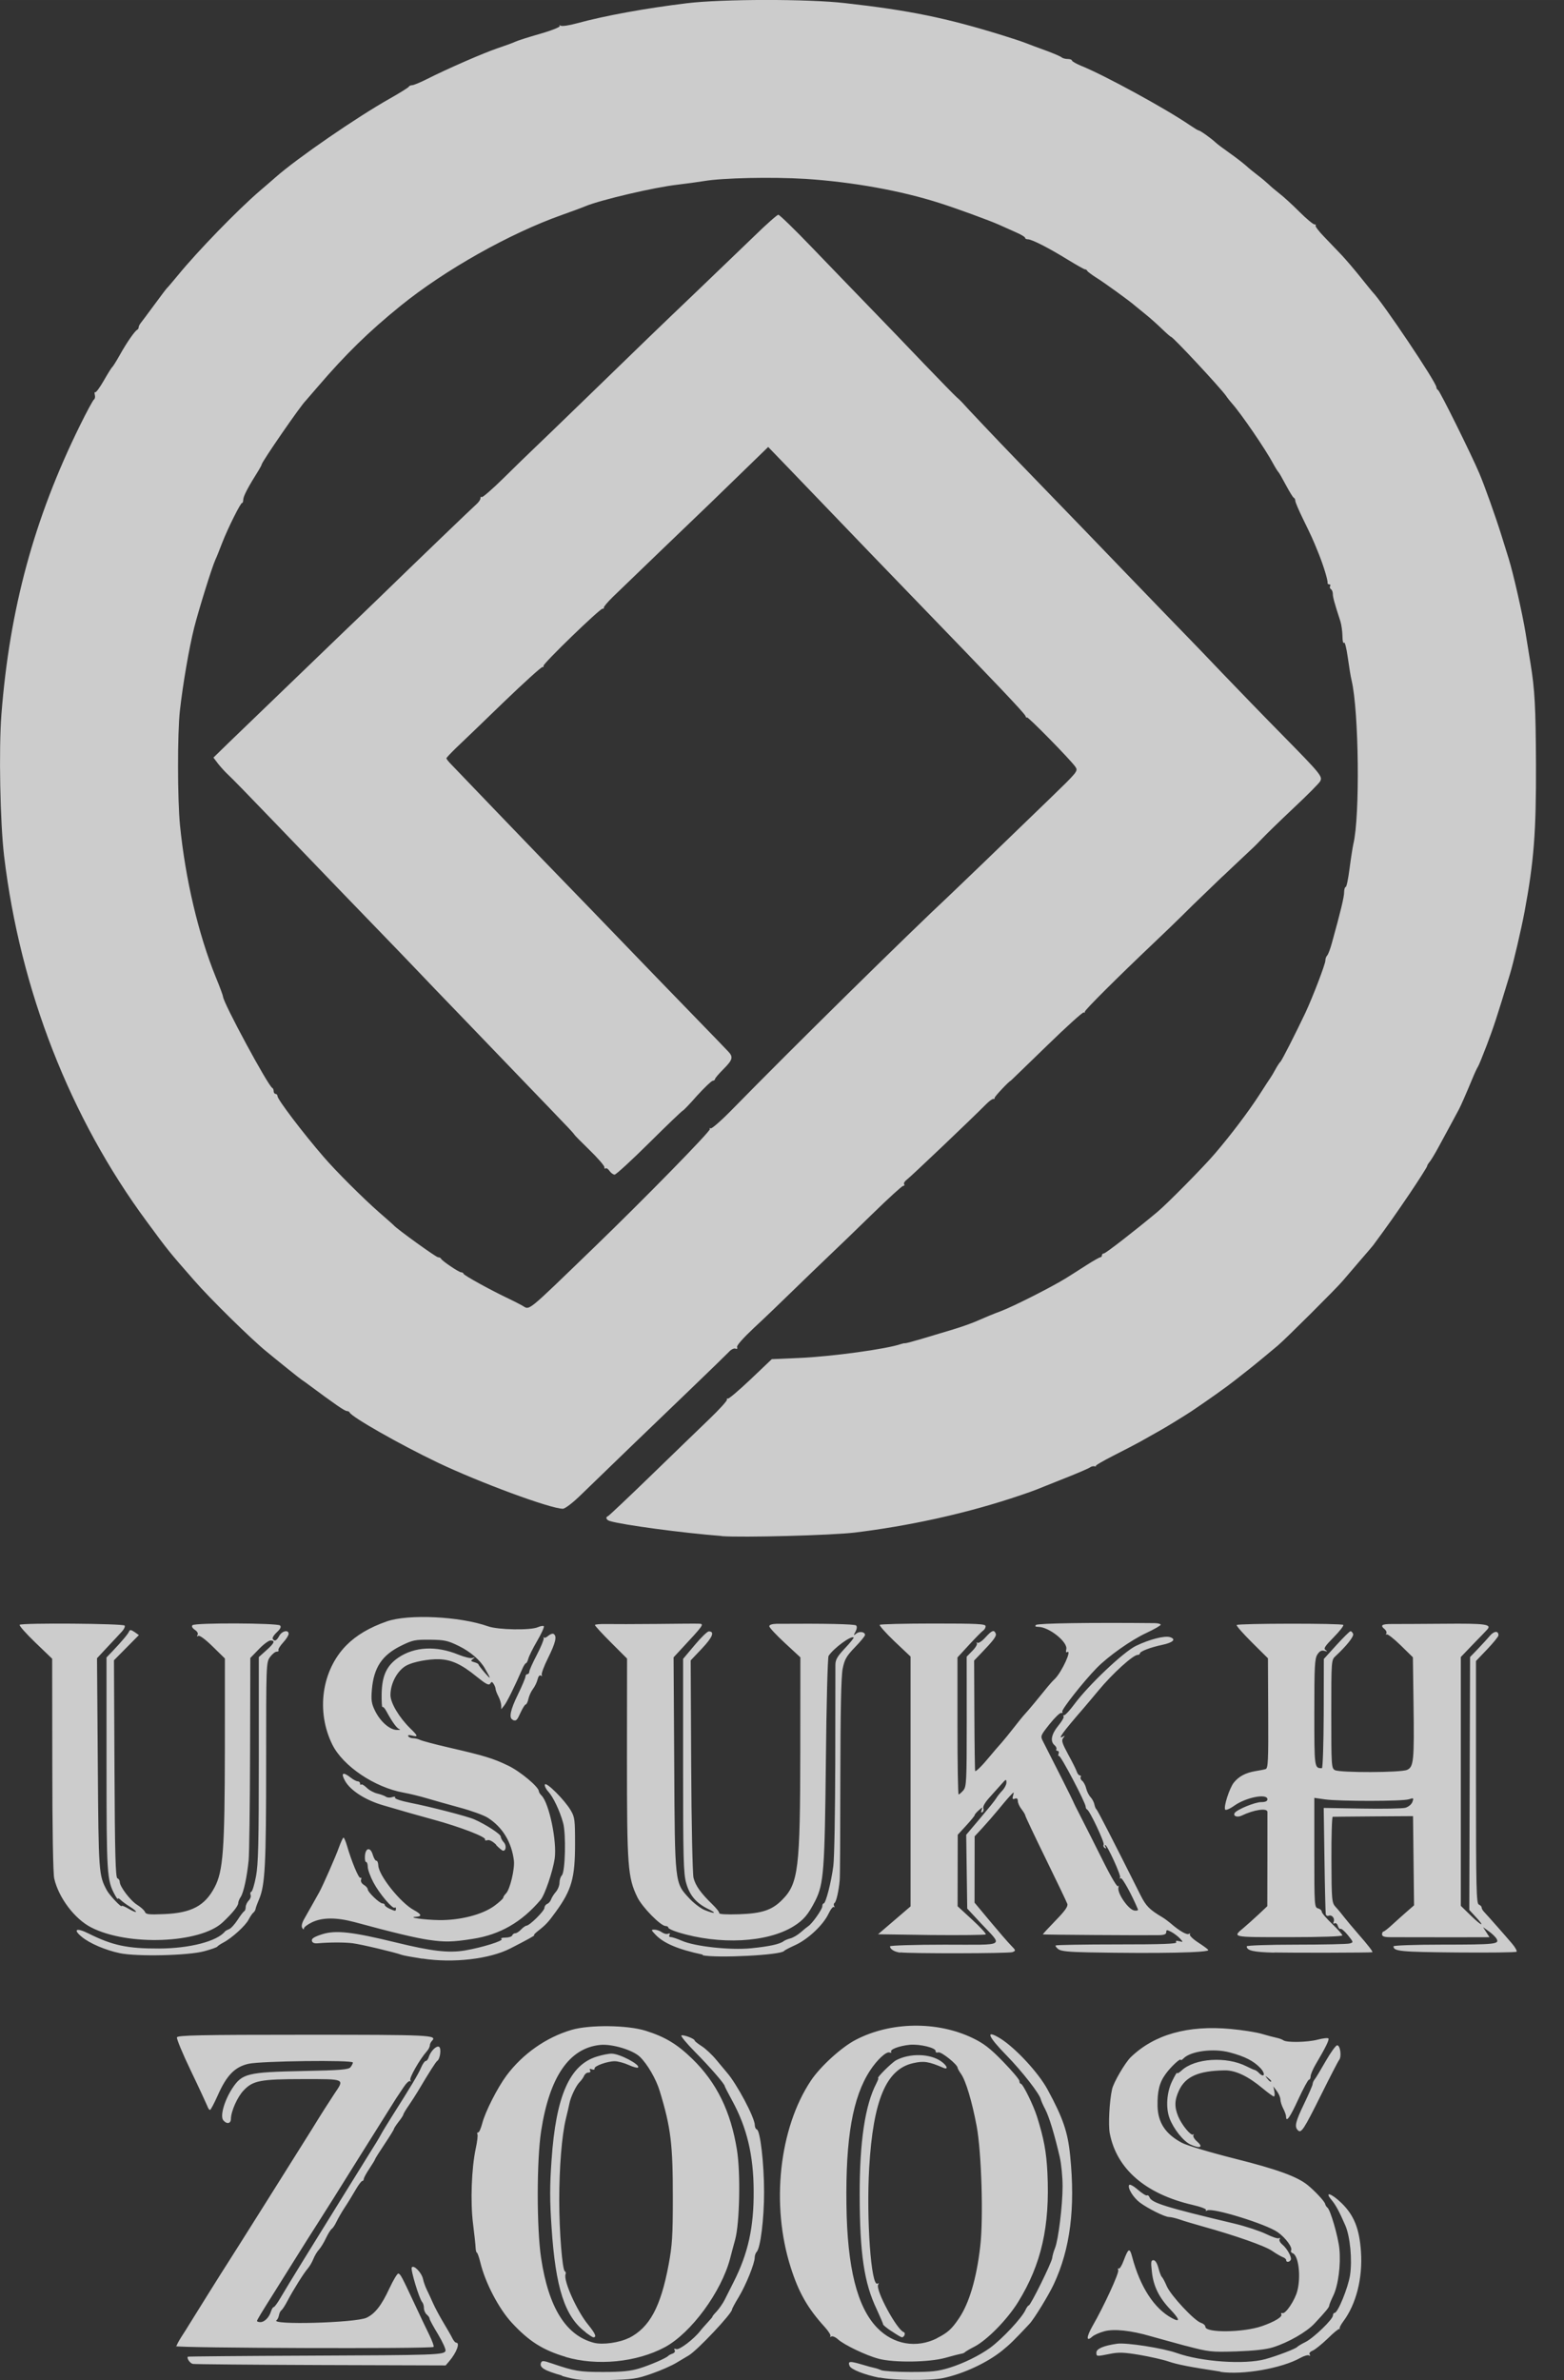 <?xml version="1.0" encoding="UTF-8" standalone="no"?>
<!-- Created with Inkscape (http://www.inkscape.org/) -->

<svg
   width="46"
   height="70"
   viewBox="0 0 12.171 18.521"
   version="1.1"
   id="svg1"
   xml:space="preserve"
   inkscape:version="1.4.2 (f4327f4, 2025-05-13)"
   sodipodi:docname="0054 Өсөх Зоос ХХК - usukh-zoos.svg"
   xmlns:inkscape="http://www.inkscape.org/namespaces/inkscape"
   xmlns:sodipodi="http://sodipodi.sourceforge.net/DTD/sodipodi-0.dtd"
   xmlns="http://www.w3.org/2000/svg"
   xmlns:svg="http://www.w3.org/2000/svg"><rect x="0" y="0" width="12.171" height="18.521" fill="#333333" stroke="none"/><sodipodi:namedview
     id="namedview1"
     pagecolor="#ffffff"
     bordercolor="#000000"
     borderopacity="0.25"
     inkscape:showpageshadow="2"
     inkscape:pageopacity="0.0"
     inkscape:pagecheckerboard="0"
     inkscape:deskcolor="#d1d1d1"
     inkscape:document-units="px"
     inkscape:zoom="2.0334082"
     inkscape:cx="155.8959"
     inkscape:cy="175.32142"
     inkscape:window-width="1920"
     inkscape:window-height="1009"
     inkscape:window-x="-8"
     inkscape:window-y="1072"
     inkscape:window-maximized="1"
     inkscape:current-layer="layer1"
     showgrid="false" /><defs
     id="defs1" /><g
     inkscape:label="Layer 1"
     inkscape:groupmode="layer"
     id="layer1"><path
       style="fill:#ffffff;fill-opacity:0.75;stroke-width:0.125"
       d="m 4.374,18.485 c -0.138,-0.039 -0.178,-0.063 -0.164,-0.099 0.007,-0.019 0.018,-0.018 0.086,0.005 0.176,0.06 0.212,0.066 0.399,0.066 0.143,-1.26e-4 0.212,-0.007 0.278,-0.027 0.085,-0.026 0.212,-0.081 0.227,-0.098 0.004,-0.005 0.019,-0.013 0.034,-0.018 0.016,-0.006 0.022,-0.017 0.016,-0.027 -0.007,-0.011 -0.003,-0.014 0.013,-0.008 0.023,0.009 0.137,-0.078 0.186,-0.141 0.012,-0.016 0.04,-0.047 0.061,-0.07 0.021,-0.023 0.037,-0.041 0.034,-0.041 -0.003,0 0.011,-0.018 0.032,-0.04 0.02,-0.022 0.049,-0.063 0.063,-0.091 0.014,-0.028 0.046,-0.091 0.07,-0.139 0.113,-0.223 0.158,-0.427 0.156,-0.709 -0.001,-0.279 -0.053,-0.494 -0.168,-0.704 -0.031,-0.057 -0.057,-0.107 -0.057,-0.111 0,-0.016 -0.114,-0.148 -0.231,-0.266 -0.067,-0.068 -0.115,-0.126 -0.106,-0.129 0.019,-0.006 0.103,0.026 0.103,0.04 0,0.005 0.025,0.025 0.055,0.044 0.03,0.019 0.081,0.067 0.113,0.106 0.032,0.039 0.069,0.083 0.081,0.097 0.078,0.088 0.219,0.353 0.219,0.412 0,0.015 0.007,0.03 0.016,0.033 0.026,0.009 0.056,0.263 0.056,0.487 5.014e-4,0.203 -0.028,0.437 -0.058,0.466 -0.008,0.008 -0.015,0.028 -0.015,0.044 0,0.045 -0.068,0.214 -0.125,0.308 -0.028,0.046 -0.051,0.089 -0.051,0.095 0,0.032 -0.272,0.32 -0.337,0.358 -0.014,0.008 -0.057,0.034 -0.094,0.056 -0.037,0.023 -0.125,0.062 -0.195,0.086 -0.116,0.041 -0.146,0.045 -0.346,0.05 -0.198,0.004 -0.232,0.001 -0.351,-0.032 z m 2.47,0.017 c -0.118,-0.024 -0.223,-0.065 -0.233,-0.093 -0.014,-0.036 0.001,-0.038 0.09,-0.012 0.046,0.014 0.094,0.027 0.106,0.029 0.012,0.002 0.035,0.01 0.051,0.017 0.016,0.007 0.118,0.014 0.227,0.014 0.166,0 0.214,-0.005 0.307,-0.034 0.108,-0.034 0.23,-0.094 0.313,-0.154 0.094,-0.069 0.246,-0.231 0.275,-0.294 0.009,-0.02 0.021,-0.036 0.026,-0.036 0.014,0 0.176,-0.328 0.182,-0.368 0.002,-0.019 0.012,-0.054 0.022,-0.078 0.026,-0.064 0.059,-0.331 0.059,-0.481 1.254e-4,-0.072 -0.01,-0.174 -0.022,-0.227 -0.041,-0.177 -0.083,-0.315 -0.114,-0.374 -0.017,-0.032 -0.031,-0.065 -0.033,-0.074 -0.007,-0.041 -0.145,-0.218 -0.266,-0.342 -0.148,-0.151 -0.169,-0.206 -0.051,-0.134 0.118,0.073 0.298,0.267 0.369,0.398 0.12,0.221 0.158,0.331 0.176,0.516 0.041,0.408 6.269e-4,0.724 -0.127,0.998 -0.04,0.086 -0.154,0.272 -0.19,0.31 -0.117,0.125 -0.154,0.161 -0.21,0.206 -0.119,0.097 -0.308,0.184 -0.464,0.216 -0.101,0.02 -0.381,0.018 -0.493,-0.005 z m 2.653,-0.048 c -0.238,-0.036 -0.335,-0.055 -0.402,-0.078 -0.043,-0.015 -0.146,-0.038 -0.227,-0.052 -0.12,-0.02 -0.163,-0.022 -0.23,-0.008 -0.105,0.021 -0.106,0.021 -0.106,-0.01 0,-0.03 0.057,-0.054 0.162,-0.069 0.071,-0.01 0.355,0.034 0.462,0.072 0.194,0.069 0.529,0.092 0.691,0.048 0.091,-0.025 0.237,-0.081 0.248,-0.095 0.004,-0.005 0.033,-0.023 0.064,-0.038 0.065,-0.033 0.214,-0.177 0.214,-0.207 0,-0.011 0.006,-0.02 0.013,-0.02 0.025,0 0.104,-0.193 0.12,-0.293 0.018,-0.119 0.001,-0.301 -0.037,-0.388 -0.048,-0.11 -0.074,-0.158 -0.108,-0.199 -0.057,-0.068 6.27e-4,-0.05 0.078,0.025 0.098,0.095 0.14,0.2 0.152,0.379 0.014,0.206 -0.037,0.408 -0.138,0.543 -0.019,0.025 -0.031,0.05 -0.028,0.055 0.004,0.005 0.003,0.006 -0.002,0.003 -0.005,-0.003 -0.046,0.03 -0.091,0.075 -0.046,0.044 -0.098,0.086 -0.117,0.094 -0.02,0.008 -0.03,0.02 -0.023,0.03 0.006,0.01 0.004,0.013 -0.005,0.007 -0.009,-0.005 -0.039,0.003 -0.067,0.019 -0.146,0.082 -0.45,0.135 -0.624,0.109 z m -7.997,-0.06 c -0.022,-0.005 -0.049,-0.045 -0.038,-0.056 0.002,-0.002 0.421,-0.006 0.931,-0.008 1,-0.004 1.062,-0.006 1.074,-0.037 0.004,-0.011 -0.022,-0.069 -0.058,-0.129 -0.036,-0.059 -0.066,-0.114 -0.066,-0.122 0,-0.008 -0.01,-0.022 -0.022,-0.032 -0.012,-0.01 -0.022,-0.033 -0.022,-0.05 0,-0.018 -0.006,-0.038 -0.013,-0.046 -0.023,-0.024 -0.092,-0.253 -0.082,-0.27 0.015,-0.024 0.077,0.039 0.088,0.09 0.005,0.023 0.018,0.06 0.029,0.082 0.011,0.022 0.033,0.07 0.049,0.106 0.016,0.036 0.053,0.105 0.082,0.153 0.029,0.048 0.06,0.102 0.069,0.121 0.009,0.018 0.022,0.033 0.029,0.033 0.032,0 0.003,0.077 -0.053,0.143 l -0.029,0.034 -0.972,-0.003 c -0.535,-0.002 -0.983,-0.006 -0.997,-0.009 z m 2.901,-0.055 C 4.225,18.287 4.116,18.218 3.983,18.074 3.882,17.965 3.776,17.763 3.738,17.605 c -0.01,-0.042 -0.023,-0.077 -0.027,-0.077 -0.005,0 -0.009,-0.018 -0.01,-0.04 -7.524e-4,-0.022 -0.01,-0.106 -0.02,-0.186 -0.021,-0.167 -0.012,-0.427 0.021,-0.583 0.012,-0.055 0.018,-0.106 0.013,-0.113 -0.004,-0.007 -0.002,-0.013 0.006,-0.013 0.008,0 0.021,-0.031 0.031,-0.068 0.023,-0.091 0.118,-0.278 0.189,-0.374 0.126,-0.169 0.309,-0.298 0.507,-0.356 0.139,-0.041 0.435,-0.038 0.577,0.007 0.15,0.047 0.245,0.104 0.363,0.219 0.189,0.184 0.299,0.409 0.347,0.708 0.029,0.181 0.021,0.57 -0.014,0.698 -0.012,0.044 -0.03,0.11 -0.039,0.146 -0.069,0.262 -0.304,0.581 -0.508,0.691 -0.22,0.118 -0.529,0.148 -0.773,0.076 z M 4.894,18.193 c 0.161,-0.082 0.247,-0.24 0.309,-0.57 0.028,-0.15 0.033,-0.225 0.033,-0.519 2.508e-4,-0.419 -0.015,-0.548 -0.102,-0.833 -0.028,-0.093 -0.096,-0.21 -0.154,-0.266 -0.056,-0.054 -0.217,-0.102 -0.309,-0.093 -0.241,0.024 -0.395,0.248 -0.46,0.671 -0.035,0.227 -0.035,0.757 -1.254e-4,0.987 0.058,0.387 0.194,0.604 0.412,0.66 0.068,0.017 0.197,-8.75e-4 0.271,-0.038 z M 4.557,18.147 C 4.395,18.027 4.323,17.803 4.292,17.329 4.278,17.125 4.278,17.005 4.292,16.81 c 0.034,-0.502 0.141,-0.744 0.355,-0.808 0.042,-0.013 0.093,-0.023 0.114,-0.022 0.062,5.02e-4 0.225,0.087 0.204,0.108 -0.005,0.005 -0.038,-0.004 -0.073,-0.02 -0.035,-0.016 -0.084,-0.029 -0.108,-0.029 -0.057,-1.26e-4 -0.162,0.037 -0.157,0.057 0.002,0.008 -0.007,0.011 -0.021,0.006 -0.016,-0.006 -0.021,-0.004 -0.014,0.008 0.006,0.01 0.001,0.017 -0.013,0.017 -0.013,0 -0.027,0.011 -0.033,0.024 -0.005,0.013 -0.021,0.036 -0.036,0.051 -0.027,0.027 -0.069,0.114 -0.079,0.166 -0.003,0.016 -0.015,0.069 -0.027,0.117 -0.032,0.131 -0.052,0.379 -0.052,0.636 0,0.246 0.024,0.545 0.044,0.553 0.007,0.003 0.009,0.013 0.005,0.023 -0.018,0.048 0.088,0.285 0.176,0.392 0.057,0.07 0.069,0.1 0.039,0.098 -0.005,-2.51e-4 -0.032,-0.018 -0.06,-0.039 z m 2.281,0.207 c -0.097,-0.025 -0.272,-0.109 -0.318,-0.152 -0.019,-0.017 -0.041,-0.026 -0.051,-0.021 -0.01,0.006 -0.013,0.005 -0.007,-0.002 0.006,-0.007 -0.014,-0.039 -0.044,-0.072 C 6.285,17.961 6.215,17.838 6.153,17.642 5.998,17.156 6.063,16.56 6.311,16.189 c 0.072,-0.108 0.237,-0.259 0.347,-0.316 0.271,-0.142 0.632,-0.148 0.91,-0.015 0.087,0.042 0.136,0.079 0.237,0.183 0.07,0.072 0.128,0.14 0.128,0.152 0,0.012 0.005,0.021 0.011,0.021 0.016,0 0.098,0.167 0.126,0.256 0.053,0.169 0.073,0.273 0.081,0.438 0.02,0.415 -0.047,0.711 -0.227,1.003 -0.085,0.138 -0.244,0.3 -0.345,0.351 -0.034,0.017 -0.065,0.036 -0.07,0.041 -0.004,0.005 -0.017,0.011 -0.029,0.012 -0.012,0.002 -0.068,0.016 -0.124,0.032 -0.126,0.035 -0.397,0.039 -0.519,0.007 z m 0.453,-0.16 c 0.083,-0.042 0.115,-0.07 0.172,-0.155 0.079,-0.117 0.136,-0.307 0.165,-0.558 0.026,-0.217 0.01,-0.738 -0.028,-0.939 -0.036,-0.191 -0.084,-0.351 -0.121,-0.404 -0.015,-0.021 -0.027,-0.043 -0.027,-0.048 0,-0.025 -0.126,-0.126 -0.149,-0.12 -0.014,0.004 -0.024,-2.51e-4 -0.022,-0.009 0.005,-0.026 -0.122,-0.057 -0.201,-0.05 -0.081,0.008 -0.157,0.036 -0.145,0.055 0.004,0.007 -0.001,0.009 -0.012,0.005 -0.026,-0.01 -0.097,0.056 -0.152,0.14 -0.135,0.206 -0.191,0.523 -0.184,1.045 0.006,0.488 0.083,0.796 0.239,0.957 0.127,0.131 0.306,0.162 0.467,0.081 z m -0.353,-0.054 c -0.038,-0.025 -0.068,-0.05 -0.066,-0.054 0.001,-0.004 -0.022,-0.057 -0.05,-0.118 -0.097,-0.203 -0.131,-0.429 -0.132,-0.884 -0.001,-0.415 0.041,-0.702 0.13,-0.873 0.011,-0.022 0.018,-0.04 0.014,-0.04 -0.017,0 0.105,-0.121 0.14,-0.14 0.107,-0.056 0.264,-0.052 0.35,0.009 0.047,0.033 0.059,0.068 0.017,0.05 -0.114,-0.049 -0.152,-0.055 -0.235,-0.036 -0.21,0.047 -0.311,0.288 -0.342,0.814 -0.023,0.397 0.015,0.932 0.065,0.901 0.01,-0.006 0.011,-0.003 0.005,0.008 -0.024,0.039 0.145,0.352 0.199,0.37 0.017,0.006 0.004,0.041 -0.015,0.04 -0.006,-3.76e-4 -0.041,-0.021 -0.079,-0.047 z m 2.29,0.114 C 9.122,18.225 9.001,18.192 8.956,18.179 8.802,18.134 8.67,18.12 8.595,18.14 c -0.038,0.01 -0.081,0.029 -0.095,0.042 -0.048,0.043 -0.047,0.004 0.001,-0.081 0.09,-0.156 0.209,-0.415 0.201,-0.436 -0.004,-0.012 -0.002,-0.018 0.004,-0.013 0.007,0.004 0.024,-0.023 0.038,-0.061 0.037,-0.098 0.047,-0.103 0.066,-0.031 0.062,0.234 0.172,0.405 0.312,0.479 0.064,0.034 0.059,0.009 -0.013,-0.067 -0.089,-0.093 -0.133,-0.182 -0.145,-0.294 -0.009,-0.077 -0.007,-0.091 0.012,-0.091 0.014,0 0.029,0.023 0.039,0.062 0.009,0.034 0.021,0.065 0.027,0.069 0.005,0.004 0.023,0.036 0.038,0.072 0.032,0.073 0.216,0.27 0.267,0.285 0.018,0.006 0.033,0.019 0.033,0.03 0,0.049 0.294,0.046 0.441,-0.005 0.098,-0.034 0.162,-0.073 0.15,-0.092 -0.005,-0.007 -2.512e-4,-0.012 0.01,-0.009 0.025,0.006 0.097,-0.102 0.115,-0.174 0.029,-0.114 0.009,-0.274 -0.036,-0.292 -0.012,-0.004 -0.017,-0.014 -0.013,-0.021 0.014,-0.022 -0.041,-0.098 -0.103,-0.142 -0.089,-0.064 -0.511,-0.194 -0.55,-0.17 -0.01,0.006 -0.014,0.005 -0.009,-0.003 0.005,-0.008 -0.039,-0.025 -0.104,-0.04 -0.367,-0.085 -0.592,-0.28 -0.645,-0.558 -0.012,-0.064 -0.003,-0.248 0.018,-0.342 0.011,-0.052 0.101,-0.206 0.145,-0.249 0.183,-0.177 0.444,-0.251 0.779,-0.22 0.088,0.008 0.197,0.025 0.241,0.038 0.044,0.013 0.097,0.027 0.117,0.031 0.02,0.004 0.043,0.013 0.051,0.019 0.026,0.019 0.187,0.016 0.267,-0.005 0.042,-0.011 0.08,-0.015 0.084,-0.009 0.007,0.011 -0.023,0.072 -0.101,0.204 -0.021,0.036 -0.038,0.077 -0.038,0.091 -9.8e-5,0.014 -0.006,0.026 -0.013,0.026 -0.007,0 -0.044,0.069 -0.083,0.153 -0.065,0.142 -0.095,0.183 -0.095,0.133 0,-0.011 -0.01,-0.039 -0.022,-0.062 -0.012,-0.023 -0.022,-0.055 -0.022,-0.071 -2.511e-4,-0.016 -0.013,-0.045 -0.028,-0.065 l -0.027,-0.036 0.008,0.039 c 0.004,0.022 0.003,0.039 -0.004,0.039 -0.006,0 -0.045,-0.028 -0.086,-0.062 -0.115,-0.096 -0.212,-0.142 -0.296,-0.141 -0.203,0.003 -0.305,0.047 -0.356,0.156 -0.035,0.075 -0.037,0.128 -0.006,0.203 0.028,0.067 0.1,0.154 0.116,0.14 0.006,-0.005 0.007,-0.003 0.002,0.006 -0.005,0.009 0.008,0.031 0.03,0.05 0.05,0.044 0.021,0.056 -0.053,0.022 -0.055,-0.025 -0.132,-0.122 -0.163,-0.205 -0.03,-0.081 -0.022,-0.201 0.02,-0.287 0.021,-0.043 0.038,-0.073 0.039,-0.065 2.511e-4,0.007 0.015,-5.02e-4 0.034,-0.018 0.103,-0.097 0.35,-0.113 0.507,-0.033 0.029,0.015 0.057,0.027 0.063,0.028 0.006,6.28e-4 0.022,0.011 0.034,0.024 0.042,0.042 0.052,0.005 0.01,-0.039 -0.053,-0.056 -0.122,-0.091 -0.24,-0.122 -0.125,-0.033 -0.301,-0.01 -0.357,0.046 -0.012,0.012 -0.022,0.018 -0.022,0.013 0,-0.019 -0.077,0.052 -0.118,0.109 -0.049,0.067 -0.065,0.134 -0.063,0.25 0.003,0.129 0.062,0.218 0.19,0.286 0.04,0.021 0.221,0.075 0.415,0.124 0.323,0.081 0.48,0.138 0.561,0.203 0.056,0.045 0.134,0.128 0.138,0.148 0.003,0.011 0.01,0.023 0.017,0.028 0.023,0.014 0.085,0.228 0.094,0.322 0.012,0.125 -0.009,0.285 -0.048,0.365 -0.017,0.035 -0.031,0.069 -0.031,0.076 0,0.013 -0.026,0.045 -0.114,0.139 -0.062,0.067 -0.205,0.149 -0.324,0.186 -0.054,0.017 -0.147,0.027 -0.285,0.032 -0.197,0.006 -0.212,0.004 -0.395,-0.044 z m 0.665,-2.06 c 0,-0.003 -0.012,-0.015 -0.026,-0.026 -0.023,-0.018 -0.024,-0.018 -0.006,0.005 0.019,0.024 0.031,0.032 0.031,0.02 z m -8.521,2.066 c 0,-0.008 0.018,-0.043 0.04,-0.077 0.022,-0.034 0.047,-0.073 0.055,-0.087 0.033,-0.054 0.286,-0.459 0.3,-0.479 0.018,-0.026 0.592,-0.939 0.661,-1.05 0.073,-0.119 0.132,-0.211 0.175,-0.276 0.079,-0.117 0.087,-0.113 -0.244,-0.113 -0.332,2.5e-4 -0.39,0.011 -0.463,0.088 -0.049,0.051 -0.098,0.162 -0.099,0.222 -6.269e-4,0.037 -0.032,0.043 -0.059,0.011 -0.027,-0.032 0.007,-0.152 0.069,-0.248 0.077,-0.117 0.117,-0.127 0.552,-0.136 0.298,-0.006 0.354,-0.011 0.369,-0.03 0.01,-0.013 0.018,-0.029 0.018,-0.036 0,-0.021 -0.717,-0.012 -0.813,0.01 -0.107,0.025 -0.17,0.09 -0.24,0.249 -0.027,0.06 -0.053,0.11 -0.059,0.11 -0.006,0 -0.015,-0.014 -0.021,-0.031 C 1.606,16.37 1.55,16.248 1.486,16.115 1.422,15.982 1.373,15.864 1.377,15.853 c 0.006,-0.016 0.178,-0.02 0.994,-0.02 0.984,0 1.035,0.002 0.99,0.048 -0.009,0.009 -0.016,0.025 -0.016,0.035 0,0.01 -0.01,0.031 -0.023,0.045 -0.056,0.063 -0.139,0.209 -0.129,0.226 0.006,0.01 0.005,0.014 -0.002,0.007 -0.007,-0.006 -0.031,0.017 -0.053,0.051 -0.023,0.034 -0.048,0.072 -0.056,0.084 -0.008,0.012 -0.134,0.213 -0.28,0.446 -0.145,0.233 -0.292,0.467 -0.326,0.519 -0.034,0.052 -0.12,0.189 -0.192,0.304 -0.072,0.115 -0.14,0.224 -0.152,0.243 -0.096,0.152 -0.132,0.211 -0.132,0.219 0,0.005 0.012,0.009 0.027,0.009 0.031,0 0.068,-0.037 0.082,-0.084 0.006,-0.018 0.015,-0.033 0.021,-0.033 0.006,0 0.029,-0.031 0.051,-0.069 0.022,-0.038 0.103,-0.172 0.181,-0.298 0.078,-0.126 0.21,-0.339 0.294,-0.475 0.084,-0.136 0.182,-0.294 0.219,-0.353 0.037,-0.058 0.078,-0.125 0.09,-0.149 0.013,-0.024 0.05,-0.084 0.082,-0.135 0.148,-0.233 0.211,-0.338 0.23,-0.385 0.012,-0.028 0.028,-0.051 0.036,-0.051 0.008,0 0.019,-0.014 0.024,-0.032 0.015,-0.046 0.06,-0.09 0.08,-0.078 0.019,0.012 0.008,0.095 -0.014,0.109 -0.011,0.007 -0.059,0.082 -0.153,0.24 -0.015,0.025 -0.046,0.073 -0.069,0.107 -0.023,0.033 -0.042,0.065 -0.042,0.07 0,0.005 -0.016,0.031 -0.037,0.057 -0.02,0.026 -0.037,0.052 -0.037,0.057 0,0.005 -0.033,0.058 -0.073,0.118 -0.04,0.06 -0.073,0.112 -0.073,0.116 0,0.004 -0.02,0.037 -0.044,0.073 -0.024,0.036 -0.044,0.072 -0.044,0.081 0,0.009 -0.006,0.016 -0.012,0.016 -0.007,0 -0.03,0.031 -0.052,0.069 -0.022,0.038 -0.059,0.099 -0.083,0.135 -0.024,0.036 -0.053,0.087 -0.065,0.112 -0.012,0.026 -0.029,0.051 -0.037,0.056 -0.008,0.005 -0.029,0.038 -0.045,0.072 -0.016,0.034 -0.041,0.075 -0.055,0.09 -0.014,0.015 -0.034,0.048 -0.044,0.074 -0.01,0.025 -0.03,0.058 -0.043,0.073 -0.03,0.034 -0.113,0.166 -0.158,0.252 -0.018,0.035 -0.04,0.068 -0.047,0.073 -0.008,0.005 -0.016,0.022 -0.019,0.038 -0.003,0.016 -0.011,0.034 -0.019,0.039 -0.054,0.039 0.614,0.021 0.7,-0.019 0.066,-0.031 0.117,-0.096 0.178,-0.228 0.031,-0.066 0.062,-0.118 0.07,-0.116 0.017,0.005 0.026,0.022 0.126,0.236 0.041,0.088 0.093,0.198 0.116,0.244 0.022,0.046 0.037,0.087 0.032,0.091 -0.016,0.016 -2.006,0.009 -2.006,-0.006 z m 8.638,-0.672 c 0,-0.008 -0.012,-0.019 -0.026,-0.024 -0.014,-0.005 -0.052,-0.027 -0.084,-0.049 C 9.844,17.476 9.613,17.395 9.358,17.324 9.294,17.306 9.215,17.283 9.182,17.271 c -0.032,-0.011 -0.07,-0.02 -0.085,-0.02 -0.032,0 -0.163,-0.065 -0.226,-0.112 -0.052,-0.039 -0.098,-0.114 -0.084,-0.137 0.005,-0.008 0.035,0.008 0.068,0.037 0.033,0.028 0.064,0.048 0.071,0.044 0.006,-0.004 0.015,0.003 0.019,0.014 0.017,0.044 0.125,0.078 0.66,0.205 0.088,0.021 0.199,0.058 0.247,0.081 0.047,0.023 0.093,0.039 0.101,0.033 0.009,-0.005 0.011,-0.002 0.005,0.007 -0.006,0.009 0.004,0.028 0.021,0.042 0.039,0.033 0.077,0.103 0.065,0.121 -0.012,0.019 -0.036,0.018 -0.036,-8.75e-4 z m 0.09,-1.012 c -0.028,-0.028 -0.019,-0.066 0.049,-0.207 0.036,-0.075 0.066,-0.144 0.066,-0.153 0,-0.009 0.007,-0.025 0.015,-0.035 0.009,-0.01 0.047,-0.074 0.086,-0.142 0.039,-0.068 0.079,-0.124 0.09,-0.124 0.024,0 0.036,0.089 0.015,0.114 -0.008,0.01 -0.071,0.132 -0.14,0.271 -0.136,0.273 -0.155,0.302 -0.181,0.276 z M 3.286,15.241 c -0.076,-0.012 -0.149,-0.025 -0.161,-0.03 -0.043,-0.017 -0.315,-0.082 -0.38,-0.09 -0.063,-0.008 -0.175,-0.008 -0.27,7.3e-5 -0.03,0.003 -0.045,-0.004 -0.048,-0.02 -0.003,-0.017 0.018,-0.03 0.079,-0.05 0.107,-0.034 0.236,-0.019 0.576,0.064 0.278,0.068 0.409,0.083 0.536,0.062 0.131,-0.022 0.305,-0.076 0.285,-0.089 -0.01,-0.006 0.003,-0.011 0.03,-0.011 0.026,0 0.05,-0.008 0.053,-0.017 0.003,-0.009 0.014,-0.017 0.024,-0.017 0.01,0 0.03,-0.013 0.045,-0.029 0.015,-0.016 0.034,-0.029 0.042,-0.03 0.025,-6.27e-4 0.14,-0.115 0.14,-0.139 0,-0.012 0.01,-0.026 0.021,-0.03 0.012,-0.005 0.025,-0.02 0.03,-0.034 0.005,-0.014 0.021,-0.041 0.037,-0.059 0.016,-0.018 0.029,-0.051 0.029,-0.072 0,-0.021 0.008,-0.047 0.018,-0.057 0.027,-0.027 0.034,-0.323 0.01,-0.409 -0.026,-0.095 -0.078,-0.203 -0.116,-0.244 -0.018,-0.019 -0.029,-0.043 -0.026,-0.054 0.009,-0.025 0.154,0.12 0.201,0.2 0.032,0.054 0.034,0.074 0.034,0.263 -1.115e-4,0.264 -0.026,0.356 -0.149,0.526 -0.059,0.082 -0.079,0.103 -0.139,0.15 -0.023,0.018 -0.037,0.033 -0.03,0.033 0.011,0 -0.05,0.034 -0.185,0.103 -0.162,0.083 -0.445,0.116 -0.685,0.079 z M 0.932,15.198 C 0.821,15.175 0.695,15.121 0.635,15.07 c -0.07,-0.058 -0.04,-0.072 0.054,-0.025 0.186,0.093 0.304,0.118 0.549,0.117 0.238,-8.75e-4 0.451,-0.056 0.513,-0.133 0.004,-0.005 0.019,-0.013 0.032,-0.018 0.014,-0.005 0.043,-0.037 0.066,-0.072 0.022,-0.035 0.046,-0.065 0.052,-0.068 0.006,-0.003 0.011,-0.017 0.011,-0.032 0,-0.015 0.011,-0.037 0.023,-0.05 0.013,-0.013 0.02,-0.033 0.015,-0.044 -0.004,-0.011 -0.002,-0.023 0.006,-0.025 0.008,-0.003 0.024,-0.056 0.036,-0.119 0.018,-0.093 0.022,-0.264 0.022,-0.911 V 12.894 l 0.058,-0.052 c 0.064,-0.057 0.072,-0.077 0.033,-0.077 -0.014,0 -0.055,0.03 -0.091,0.068 l -0.066,0.068 -0.002,0.739 c -0.001,0.406 -0.006,0.782 -0.011,0.835 -0.013,0.13 -0.039,0.251 -0.062,0.286 -0.011,0.016 -0.019,0.037 -0.019,0.047 0,0.023 -0.046,0.08 -0.122,0.151 C 1.557,15.122 0.997,15.145 0.71,14.998 0.582,14.933 0.456,14.767 0.422,14.617 0.413,14.58 0.407,14.221 0.407,13.731 L 0.406,12.907 0.274,12.78 c -0.073,-0.07 -0.127,-0.132 -0.121,-0.137 0.016,-0.016 0.807,-0.01 0.817,0.006 0.005,0.008 -0.005,0.029 -0.021,0.046 -0.016,0.018 -0.067,0.072 -0.112,0.12 l -0.082,0.088 0.006,0.818 c 0.006,0.855 0.007,0.87 0.071,0.989 0.02,0.037 0.115,0.138 0.115,0.121 0,-0.006 0.024,0.004 0.053,0.021 0.069,0.041 0.081,0.029 0.013,-0.014 -0.029,-0.018 -0.062,-0.042 -0.074,-0.054 -0.012,-0.012 -0.022,-0.016 -0.022,-0.009 -5.014e-5,0.007 -0.011,-0.008 -0.024,-0.032 -0.061,-0.114 -0.064,-0.156 -0.064,-1.018 l -1.2538e-4,-0.828 0.048,-0.05 c 0.072,-0.076 0.12,-0.133 0.128,-0.153 0.006,-0.014 0.015,-0.013 0.042,0.005 l 0.034,0.024 -0.097,0.098 -0.097,0.098 0.004,0.845 c 0.003,0.66 0.008,0.847 0.023,0.852 0.01,0.003 0.018,0.016 0.018,0.028 0,0.036 0.084,0.147 0.137,0.179 0.027,0.017 0.054,0.041 0.059,0.054 0.008,0.02 0.031,0.022 0.151,0.017 0.211,-0.009 0.315,-0.064 0.391,-0.208 0.067,-0.126 0.079,-0.294 0.08,-1.081 l 2.507e-4,-0.7 -0.095,-0.093 c -0.057,-0.056 -0.102,-0.089 -0.112,-0.083 -0.011,0.007 -0.013,0.004 -0.006,-0.007 0.007,-0.011 -0.001,-0.027 -0.021,-0.04 -0.02,-0.014 -0.027,-0.028 -0.018,-0.036 0.02,-0.02 0.661,-0.017 0.681,0.002 0.011,0.011 0.003,0.027 -0.025,0.053 -0.022,0.02 -0.036,0.043 -0.032,0.051 0.014,0.023 0.03,0.016 0.051,-0.023 0.021,-0.039 0.073,-0.05 0.073,-0.016 0,0.012 -0.019,0.042 -0.043,0.068 -0.024,0.026 -0.04,0.053 -0.036,0.059 0.004,0.007 -0.002,0.012 -0.014,0.012 -0.012,0 -0.035,0.019 -0.052,0.042 -0.03,0.042 -0.03,0.057 -0.03,0.825 0,0.793 -0.008,0.952 -0.056,1.062 -0.012,0.028 -0.024,0.06 -0.026,0.072 -0.002,0.011 -0.01,0.024 -0.017,0.029 -0.007,0.005 -0.024,0.029 -0.037,0.054 -0.024,0.048 -0.131,0.145 -0.198,0.18 -0.021,0.011 -0.042,0.025 -0.046,0.031 -0.004,0.006 -0.05,0.022 -0.102,0.036 -0.126,0.034 -0.521,0.043 -0.658,0.015 z m 4.539,0.012 c -0.194,-0.041 -0.308,-0.089 -0.372,-0.158 -0.033,-0.035 -0.033,-0.037 -0.006,-0.037 0.016,0 0.041,0.009 0.057,0.02 0.015,0.011 0.037,0.017 0.049,0.012 0.014,-0.005 0.018,-0.002 0.011,0.009 -0.006,0.01 -0.002,0.017 0.01,0.017 0.012,0 0.05,0.013 0.085,0.028 0.102,0.045 0.375,0.075 0.54,0.059 0.141,-0.014 0.223,-0.032 0.253,-0.055 0.009,-0.007 0.033,-0.017 0.053,-0.022 0.02,-0.005 0.056,-0.026 0.08,-0.047 0.024,-0.021 0.051,-0.043 0.059,-0.048 0.03,-0.019 0.109,-0.131 0.109,-0.154 0,-0.013 0.005,-0.023 0.011,-0.023 0.016,0 0.059,-0.166 0.075,-0.292 0.008,-0.06 0.014,-0.425 0.015,-0.811 5.015e-4,-0.386 0.001,-0.725 0.001,-0.753 2.508e-4,-0.041 0.015,-0.066 0.074,-0.129 0.041,-0.043 0.071,-0.081 0.068,-0.084 -0.018,-0.018 -0.156,0.083 -0.195,0.143 -0.007,0.011 -0.017,0.379 -0.021,0.817 -0.009,0.854 -0.017,0.957 -0.082,1.087 -0.056,0.11 -0.092,0.152 -0.171,0.201 -0.205,0.126 -0.574,0.145 -0.896,0.046 -0.042,-0.013 -0.077,-0.029 -0.077,-0.036 0,-0.007 -0.009,-0.013 -0.021,-0.013 -0.038,0 -0.182,-0.146 -0.22,-0.224 -0.075,-0.154 -0.081,-0.239 -0.081,-1.082 l 7.53e-4,-0.775 -0.125,-0.125 c -0.069,-0.069 -0.125,-0.13 -0.125,-0.136 0,-0.006 0.041,-0.009 0.091,-0.008 0.05,0.001 0.226,8.75e-4 0.391,-7.53e-4 0.165,-0.002 0.311,-0.003 0.325,-0.002 0.047,9.62e-4 0.042,0.007 -0.145,0.208 l -0.05,0.054 0.005,0.83 c 0.005,0.939 0.004,0.923 0.117,1.045 0.034,0.037 0.088,0.078 0.119,0.091 0.081,0.033 0.101,0.027 0.028,-0.008 -0.092,-0.045 -0.144,-0.105 -0.171,-0.202 -0.021,-0.074 -0.024,-0.193 -0.024,-0.914 v -0.83 l 0.09,-0.107 c 0.049,-0.059 0.099,-0.107 0.11,-0.107 0.048,0 0.03,0.045 -0.053,0.133 l -0.088,0.093 0.004,0.818 c 0.002,0.45 0.011,0.843 0.018,0.873 0.015,0.061 0.057,0.12 0.145,0.205 0.032,0.031 0.057,0.062 0.055,0.07 -0.002,0.009 0.057,0.012 0.154,0.009 0.178,-0.006 0.256,-0.032 0.334,-0.11 0.129,-0.129 0.142,-0.239 0.143,-1.161 l 7.503e-4,-0.728 -0.121,-0.112 c -0.067,-0.062 -0.121,-0.12 -0.121,-0.13 2.508e-4,-0.011 0.021,-0.018 0.055,-0.019 0.38,-0.003 0.61,0.002 0.621,0.013 0.008,0.008 0.006,0.027 -0.005,0.048 -0.017,0.031 -0.016,0.033 0.006,0.015 0.025,-0.02 0.068,-0.014 0.068,0.011 0,0.008 -0.035,0.051 -0.078,0.095 -0.067,0.07 -0.081,0.094 -0.096,0.168 -0.012,0.059 -0.017,0.329 -0.018,0.844 -3.761e-4,0.417 -0.002,0.777 -0.005,0.801 -0.007,0.082 -0.027,0.169 -0.04,0.177 -0.007,0.004 -0.008,0.016 -0.003,0.025 0.005,0.009 0.005,0.012 -0.002,0.007 -0.007,-0.006 -0.026,0.018 -0.043,0.054 -0.041,0.086 -0.159,0.197 -0.258,0.242 -0.044,0.02 -0.083,0.04 -0.087,0.046 -0.025,0.032 -0.52,0.057 -0.636,0.033 z m 1.535,-0.016 c -0.046,-0.006 -0.08,-0.027 -0.08,-0.049 0,-0.007 0.191,-0.013 0.425,-0.013 0.49,0 0.456,0.02 0.281,-0.168 l -0.105,-0.113 -0.004,-0.287 -0.004,-0.287 0.109,-0.129 c 0.06,-0.071 0.116,-0.14 0.123,-0.153 0.008,-0.014 0.029,-0.041 0.048,-0.061 0.019,-0.02 0.034,-0.05 0.033,-0.066 -3.761e-4,-0.026 -0.005,-0.024 -0.038,0.014 -0.021,0.024 -0.063,0.071 -0.094,0.105 -0.033,0.036 -0.053,0.07 -0.048,0.083 0.005,0.012 0.001,0.026 -0.007,0.031 -0.01,0.006 -0.012,-1.04e-4 -0.006,-0.017 0.009,-0.024 0.007,-0.024 -0.022,0.002 -0.017,0.015 -0.032,0.032 -0.032,0.038 0,0.005 -0.03,0.042 -0.066,0.081 l -0.066,0.072 -5.016e-4,0.278 -5.015e-4,0.278 0.114,0.105 c 0.063,0.058 0.11,0.109 0.105,0.114 -0.005,0.005 -0.195,0.007 -0.422,0.005 L 6.833,15.051 6.959,14.943 7.086,14.834 V 13.862 12.89 L 6.961,12.772 C 6.892,12.706 6.841,12.648 6.846,12.643 c 0.006,-0.005 0.193,-0.01 0.417,-0.01 0.346,0 0.407,0.003 0.407,0.021 0,0.012 -0.008,0.026 -0.018,0.033 -0.01,0.006 -0.059,0.056 -0.11,0.111 l -0.091,0.099 v 0.533 c 0,0.293 0.004,0.533 0.009,0.533 0.005,0 0.021,-0.014 0.036,-0.031 0.025,-0.029 0.027,-0.066 0.027,-0.536 l -3.762e-4,-0.505 0.045,-0.046 c 0.025,-0.025 0.04,-0.052 0.034,-0.059 -0.006,-0.007 -0.004,-0.008 0.005,-0.003 0.009,0.005 0.037,-0.014 0.062,-0.042 0.05,-0.055 0.067,-0.062 0.08,-0.03 0.008,0.02 -0.015,0.051 -0.117,0.157 l -0.051,0.053 0.002,0.428 c 0.001,0.236 0.004,0.43 0.006,0.432 0.006,0.006 0.054,-0.041 0.114,-0.114 0.029,-0.035 0.071,-0.084 0.093,-0.108 0.021,-0.024 0.064,-0.077 0.095,-0.117 0.031,-0.04 0.068,-0.086 0.083,-0.102 0.025,-0.026 0.125,-0.147 0.181,-0.217 0.012,-0.015 0.036,-0.042 0.054,-0.059 0.055,-0.054 0.137,-0.234 0.095,-0.208 -0.008,0.005 -0.01,-0.005 -0.006,-0.022 0.015,-0.055 -0.134,-0.175 -0.218,-0.175 -0.023,0 -0.028,-0.005 -0.017,-0.015 0.013,-0.013 0.424,-0.019 0.922,-0.014 0.026,2.5e-4 0.048,0.006 0.048,0.012 0,0.007 -0.051,0.036 -0.113,0.065 -0.118,0.055 -0.295,0.18 -0.385,0.272 -0.101,0.103 -0.277,0.326 -0.268,0.34 0.005,0.008 8.75e-4,0.012 -0.009,0.01 -0.01,-0.002 -0.05,0.037 -0.09,0.087 -0.07,0.088 -0.072,0.093 -0.052,0.132 0.078,0.152 0.236,0.466 0.237,0.472 7.522e-4,0.004 0.027,0.057 0.058,0.117 0.031,0.06 0.107,0.211 0.169,0.335 0.069,0.139 0.116,0.217 0.122,0.205 0.005,-0.011 0.006,-0.007 0.002,0.01 -0.011,0.044 0.078,0.172 0.123,0.179 0.019,0.003 0.032,-8.75e-4 0.029,-0.008 -0.046,-0.111 -0.122,-0.25 -0.134,-0.243 -0.008,0.005 -0.011,0.002 -0.005,-0.006 0.009,-0.014 -0.1,-0.253 -0.116,-0.253 -0.004,0 -0.003,0.008 0.003,0.017 0.007,0.011 0.004,0.013 -0.007,0.006 -0.009,-0.006 -0.013,-0.017 -0.008,-0.026 0.009,-0.015 -0.108,-0.264 -0.129,-0.273 -0.006,-0.003 -0.011,-0.012 -0.011,-0.022 0,-0.03 -0.196,-0.403 -0.208,-0.395 -0.006,0.004 -0.007,-0.003 -0.003,-0.016 0.005,-0.013 0.001,-0.023 -0.008,-0.023 -0.009,0 -0.013,-0.006 -0.009,-0.013 0.004,-0.007 -0.002,-0.021 -0.014,-0.031 -0.036,-0.03 -0.025,-0.086 0.029,-0.152 0.028,-0.034 0.047,-0.067 0.041,-0.072 -0.005,-0.005 -0.003,-0.01 0.006,-0.01 0.008,0 0.043,-0.038 0.077,-0.084 0.111,-0.15 0.382,-0.407 0.48,-0.455 0.106,-0.051 0.223,-0.081 0.265,-0.068 0.051,0.016 0.025,0.042 -0.06,0.06 -0.094,0.02 -0.174,0.051 -0.174,0.067 0,0.006 -0.008,0.011 -0.017,0.011 -0.036,0 -0.196,0.145 -0.306,0.278 -0.043,0.052 -0.093,0.111 -0.111,0.132 -0.169,0.195 -0.212,0.254 -0.163,0.225 0.015,-0.009 0.015,-0.006 -4.4e-5,0.012 -0.015,0.019 -0.008,0.041 0.039,0.128 0.032,0.058 0.062,0.118 0.067,0.134 0.005,0.016 0.016,0.029 0.024,0.029 0.008,0 0.011,0.006 0.006,0.013 -0.004,0.007 0.001,0.021 0.013,0.03 0.011,0.009 0.025,0.036 0.03,0.058 0.005,0.022 0.02,0.053 0.034,0.068 0.014,0.015 0.027,0.041 0.03,0.057 0.003,0.016 0.01,0.033 0.015,0.037 0.009,0.006 0.127,0.236 0.344,0.669 0.043,0.085 0.069,0.112 0.172,0.173 0.015,0.009 0.042,0.029 0.06,0.044 0.07,0.061 0.128,0.094 0.144,0.084 0.01,-0.006 0.013,-0.004 0.008,0.004 -0.005,0.008 0.023,0.036 0.063,0.062 0.04,0.026 0.076,0.052 0.08,0.059 0.013,0.021 -0.382,0.029 -0.927,0.019 -0.158,-0.003 -0.219,-0.009 -0.24,-0.025 -0.015,-0.012 -0.025,-0.025 -0.02,-0.029 0.004,-0.004 0.22,-0.008 0.478,-0.008 0.348,8.8e-5 0.468,-0.004 0.46,-0.017 -0.007,-0.011 1.251e-4,-0.014 0.023,-0.008 0.032,0.008 0.032,0.008 0.006,-0.021 -0.015,-0.016 -0.045,-0.039 -0.067,-0.051 -0.035,-0.018 -0.04,-0.018 -0.04,0.002 0,0.016 -0.017,0.023 -0.062,0.023 -0.124,0.002 -0.895,-0.003 -0.898,-0.006 -0.002,-0.002 0.043,-0.05 0.098,-0.107 0.075,-0.077 0.099,-0.111 0.092,-0.131 -0.005,-0.015 -0.081,-0.173 -0.168,-0.351 -0.087,-0.178 -0.159,-0.33 -0.159,-0.336 -1.254e-4,-0.007 -0.013,-0.028 -0.029,-0.049 -0.016,-0.02 -0.029,-0.049 -0.029,-0.064 -2.508e-4,-0.019 -0.008,-0.024 -0.023,-0.018 -0.018,0.007 -0.021,0.002 -0.014,-0.024 0.009,-0.032 0.008,-0.031 -0.025,0.004 -0.019,0.02 -0.06,0.069 -0.092,0.108 -0.032,0.039 -0.086,0.101 -0.12,0.138 l -0.062,0.067 -3.762e-4,0.258 -3.761e-4,0.258 0.12,0.144 c 0.066,0.079 0.139,0.164 0.162,0.187 0.04,0.041 0.041,0.043 0.013,0.054 -0.029,0.011 -0.793,0.012 -0.873,0.002 z m 2.909,-1.17e-4 c -0.162,-0.004 -0.213,-0.016 -0.213,-0.049 0,-0.007 0.173,-0.013 0.384,-0.013 0.211,-1.09e-4 0.398,-0.004 0.416,-0.009 0.032,-0.009 0.032,-0.009 -0.013,-0.065 -0.025,-0.031 -0.051,-0.053 -0.057,-0.049 -0.006,0.004 -0.016,-0.006 -0.021,-0.023 -0.005,-0.017 -0.016,-0.025 -0.025,-0.02 -0.01,0.006 -0.013,0.002 -0.007,-0.013 0.01,-0.027 -0.015,-0.056 -0.04,-0.046 -0.01,0.004 -0.02,-0.002 -0.022,-0.012 -0.002,-0.01 -0.007,-0.201 -0.01,-0.423 l -0.006,-0.404 0.296,0.005 c 0.163,0.003 0.315,9.8e-5 0.339,-0.006 0.024,-0.007 0.048,-0.026 0.055,-0.045 0.012,-0.032 0.01,-0.033 -0.028,-0.021 -0.051,0.016 -0.539,0.016 -0.651,7.53e-4 l -0.084,-0.012 v 0.426 c 0,0.414 8.75e-4,0.426 0.029,0.434 0.016,0.004 0.029,0.016 0.029,0.026 0,0.01 0.036,0.052 0.08,0.094 0.044,0.042 0.08,0.082 0.08,0.09 0,0.008 -0.166,0.014 -0.417,0.014 -0.449,0 -0.44,0.002 -0.351,-0.073 0.024,-0.02 0.075,-0.066 0.114,-0.102 l 0.07,-0.066 8.749e-4,-0.358 c 5.013e-4,-0.197 5.013e-4,-0.366 1.26e-4,-0.376 -0.001,-0.032 -0.105,-0.017 -0.2,0.029 -0.035,0.017 -0.069,0.004 -0.055,-0.02 0.017,-0.027 0.158,-0.085 0.207,-0.085 0.032,-9.8e-5 0.048,-0.007 0.048,-0.022 0,-0.047 -0.165,-0.016 -0.258,0.05 -0.035,0.025 -0.067,0.038 -0.071,0.03 -0.013,-0.022 0.033,-0.165 0.067,-0.209 0.038,-0.048 0.091,-0.077 0.168,-0.09 0.032,-0.005 0.068,-0.012 0.08,-0.016 0.019,-0.005 0.022,-0.065 0.02,-0.434 l -0.002,-0.428 -0.126,-0.125 c -0.069,-0.069 -0.122,-0.129 -0.117,-0.134 0.013,-0.013 0.816,-0.014 0.829,-8.75e-4 0.006,0.006 -0.028,0.049 -0.074,0.096 -0.07,0.071 -0.081,0.088 -0.063,0.1 0.017,0.012 0.015,0.013 -0.009,0.006 -0.023,-0.006 -0.037,0.001 -0.055,0.028 -0.021,0.032 -0.024,0.092 -0.024,0.452 0,0.433 6.5e-5,0.433 0.059,0.433 0.007,0 0.013,-0.191 0.014,-0.425 l 0.001,-0.425 0.098,-0.108 c 0.054,-0.059 0.103,-0.108 0.11,-0.108 0.006,-1.25e-4 0.015,0.009 0.02,0.021 0.007,0.02 -0.05,0.092 -0.137,0.173 -0.033,0.03 -0.033,0.034 -0.033,0.451 0,0.401 0.001,0.421 0.028,0.436 0.04,0.021 0.515,0.02 0.562,-0.002 0.051,-0.023 0.056,-0.07 0.05,-0.507 l -0.005,-0.369 -0.095,-0.093 c -0.052,-0.051 -0.101,-0.089 -0.108,-0.085 -0.007,0.004 -0.009,0.001 -0.004,-0.007 0.005,-0.008 -3.76e-4,-0.023 -0.012,-0.033 -0.038,-0.031 -0.024,-0.041 0.055,-0.041 0.042,3.76e-4 0.224,-6.27e-4 0.404,-0.002 0.331,-0.003 0.378,0.004 0.336,0.048 -0.011,0.012 -0.061,0.064 -0.112,0.116 l -0.091,0.095 v 0.968 0.968 l 0.08,0.078 c 0.087,0.084 0.111,0.088 0.033,0.005 l -0.047,-0.051 0.003,-0.984 0.003,-0.984 0.059,-0.061 c 0.032,-0.034 0.075,-0.08 0.094,-0.103 0.034,-0.04 0.068,-0.042 0.068,-0.005 -1.25e-4,0.01 -0.04,0.058 -0.088,0.109 l -0.087,0.091 v 0.943 c 0,0.825 0.003,0.944 0.022,0.952 0.012,0.005 0.022,0.015 0.022,0.023 0,0.008 0.008,0.023 0.018,0.033 0.03,0.032 0.167,0.187 0.217,0.246 0.026,0.03 0.042,0.06 0.037,0.065 -0.006,0.006 -0.215,0.008 -0.465,0.006 -0.438,-0.004 -0.493,-0.009 -0.493,-0.048 0,-0.007 0.169,-0.013 0.376,-0.013 0.416,-2.51e-4 0.449,-0.004 0.427,-0.044 -0.008,-0.015 -0.035,-0.041 -0.06,-0.059 l -0.046,-0.033 0.025,0.039 0.025,0.039 -0.042,5.02e-4 c -0.036,5.01e-4 -0.523,2.5e-4 -0.725,-3.76e-4 -0.052,-1.26e-4 -0.069,-0.006 -0.069,-0.022 0,-0.012 0.005,-0.022 0.011,-0.022 0.006,-2.5e-4 0.038,-0.025 0.07,-0.055 0.033,-0.03 0.084,-0.076 0.114,-0.102 l 0.054,-0.047 -0.004,-0.347 -0.004,-0.347 -0.307,0.002 c -0.169,0.001 -0.312,0.003 -0.318,0.003 -0.006,3.76e-4 -0.011,0.151 -0.01,0.334 0.001,0.322 0.003,0.335 0.034,0.369 0.018,0.019 0.047,0.054 0.065,0.078 0.018,0.023 0.067,0.082 0.109,0.13 0.079,0.09 0.118,0.141 0.11,0.143 -0.018,0.004 -0.623,0.005 -0.764,0.002 z m -6.578,-0.099 c -0.106,-0.016 -0.282,-0.058 -0.576,-0.138 -0.142,-0.038 -0.252,-0.038 -0.333,0.001 -0.035,0.017 -0.063,0.038 -0.063,0.048 -1.254e-4,0.01 -0.005,0.009 -0.013,-0.004 -0.008,-0.013 -0.003,-0.039 0.017,-0.073 0.029,-0.05 0.09,-0.16 0.116,-0.206 0.028,-0.051 0.129,-0.28 0.153,-0.349 0.015,-0.041 0.031,-0.075 0.035,-0.075 0.005,0 0.017,0.028 0.027,0.062 0.036,0.124 0.092,0.259 0.105,0.251 0.007,-0.004 0.009,0.002 0.005,0.014 -0.005,0.013 0.004,0.03 0.022,0.041 0.017,0.01 0.03,0.026 0.03,0.035 0,0.021 0.092,0.109 0.114,0.109 0.01,0 0.018,0.005 0.018,0.012 0,0.007 0.017,0.02 0.037,0.029 0.046,0.021 0.05,0.021 0.05,-9.1e-5 0,-0.009 -0.004,-0.013 -0.009,-0.008 -0.015,0.015 -0.12,-0.109 -0.166,-0.196 -0.024,-0.045 -0.044,-0.1 -0.044,-0.121 0,-0.021 -0.006,-0.038 -0.013,-0.038 -0.007,0 -0.011,-0.021 -0.009,-0.048 0.005,-0.065 0.043,-0.07 0.061,-0.008 0.008,0.026 0.02,0.047 0.028,0.046 0.007,-0.001 0.014,0.015 0.015,0.037 0.003,0.078 0.173,0.291 0.277,0.347 0.059,0.032 0.065,0.049 0.018,0.052 -0.077,0.004 0.06,0.024 0.177,0.026 0.164,0.002 0.336,-0.042 0.43,-0.11 0.038,-0.028 0.07,-0.057 0.07,-0.064 0,-0.007 0.01,-0.022 0.022,-0.034 0.031,-0.031 0.069,-0.192 0.061,-0.256 -0.018,-0.144 -0.089,-0.26 -0.204,-0.333 -0.03,-0.019 -0.129,-0.055 -0.219,-0.079 -0.091,-0.025 -0.205,-0.057 -0.255,-0.072 -0.05,-0.015 -0.131,-0.035 -0.181,-0.044 -0.225,-0.041 -0.469,-0.205 -0.553,-0.372 -0.129,-0.259 -0.084,-0.579 0.108,-0.774 0.077,-0.078 0.18,-0.139 0.314,-0.186 0.167,-0.059 0.569,-0.04 0.789,0.038 0.079,0.028 0.331,0.032 0.387,0.007 0.021,-0.009 0.041,-0.013 0.047,-0.008 0.005,0.005 -0.018,0.057 -0.052,0.115 -0.034,0.058 -0.065,0.121 -0.069,0.139 -0.005,0.019 -0.013,0.034 -0.018,0.034 -0.005,0 -0.019,0.021 -0.03,0.048 -0.053,0.123 -0.118,0.255 -0.139,0.281 l -0.023,0.029 -5.014e-4,-0.029 c -2.508e-4,-0.016 -0.01,-0.048 -0.022,-0.071 -0.012,-0.023 -0.022,-0.049 -0.022,-0.058 -1.229e-4,-0.009 -0.007,-0.026 -0.015,-0.039 -0.012,-0.018 -0.016,-0.019 -0.027,-0.002 -0.01,0.016 -0.033,0.004 -0.106,-0.055 -0.119,-0.097 -0.197,-0.132 -0.293,-0.135 -0.081,-0.002 -0.198,0.02 -0.251,0.048 -0.071,0.038 -0.126,0.138 -0.126,0.231 0,0.061 0.068,0.175 0.155,0.26 0.06,0.058 0.062,0.068 0.012,0.055 -0.024,-0.006 -0.034,-0.004 -0.028,0.006 0.005,0.008 0.022,0.015 0.038,0.015 0.016,0 0.04,0.006 0.054,0.013 0.014,0.007 0.114,0.034 0.223,0.059 0.277,0.064 0.344,0.084 0.462,0.141 0.094,0.045 0.239,0.166 0.239,0.2 3.8e-6,0.007 0.009,0.021 0.021,0.033 0.059,0.059 0.121,0.357 0.102,0.491 -0.014,0.096 -0.077,0.283 -0.11,0.321 -0.147,0.173 -0.315,0.27 -0.527,0.303 -0.157,0.025 -0.22,0.026 -0.341,0.008 z M 3.11,13.456 c -0.021,-0.006 -0.055,-0.052 -0.103,-0.14 -0.012,-0.023 -0.026,-0.038 -0.031,-0.033 -0.004,0.004 -0.007,-0.043 -0.006,-0.105 0.003,-0.139 0.039,-0.217 0.129,-0.279 0.126,-0.086 0.295,-0.095 0.468,-0.024 0.047,0.019 0.096,0.031 0.11,0.026 0.021,-0.007 0.022,-0.006 0.003,0.008 -0.019,0.014 -0.017,0.017 0.011,0.025 0.018,0.005 0.033,0.013 0.033,0.018 2.508e-4,0.005 0.024,0.036 0.052,0.068 0.047,0.053 0.047,0.048 -0.004,-0.04 -0.037,-0.064 -0.113,-0.129 -0.203,-0.173 -0.084,-0.041 -0.11,-0.047 -0.223,-0.048 -0.116,-0.001 -0.136,0.003 -0.225,0.047 -0.148,0.073 -0.212,0.169 -0.227,0.341 -0.007,0.082 -0.003,0.109 0.024,0.164 0.041,0.084 0.113,0.148 0.169,0.15 0.024,9.62e-4 0.034,-8.75e-4 0.022,-0.004 z m 0.753,0.9 c -0.027,-0.027 -0.054,-0.042 -0.069,-0.037 -0.014,0.004 -0.023,0.002 -0.019,-0.005 0.012,-0.019 -0.196,-0.099 -0.402,-0.155 -0.052,-0.014 -0.134,-0.037 -0.183,-0.051 -0.048,-0.014 -0.14,-0.041 -0.203,-0.059 -0.141,-0.04 -0.258,-0.115 -0.301,-0.19 -0.036,-0.064 -0.018,-0.075 0.043,-0.027 0.02,0.016 0.045,0.029 0.055,0.029 0.01,1.25e-4 0.018,0.008 0.018,0.017 0,0.009 0.004,0.013 0.009,0.008 0.005,-0.005 0.024,0.007 0.043,0.025 0.019,0.019 0.056,0.039 0.082,0.045 0.026,0.006 0.056,0.017 0.066,0.024 0.01,0.008 0.032,0.01 0.049,0.004 0.019,-0.006 0.028,-0.004 0.023,0.004 -0.005,0.008 0.044,0.025 0.119,0.04 0.157,0.031 0.447,0.106 0.498,0.129 0.089,0.039 0.206,0.115 0.206,0.134 0,0.011 0.011,0.031 0.023,0.044 0.022,0.022 0.019,0.067 -0.005,0.066 -0.006,-2.5e-4 -0.031,-0.02 -0.055,-0.045 z m 0.128,-0.974 c -0.033,-0.012 -0.02,-0.076 0.04,-0.198 0.032,-0.066 0.058,-0.128 0.058,-0.138 0,-0.01 0.007,-0.019 0.015,-0.019 0.008,0 0.015,-0.009 0.015,-0.019 0,-0.011 0.026,-0.069 0.058,-0.13 0.032,-0.061 0.056,-0.12 0.054,-0.13 -0.003,-0.011 -0.002,-0.014 0.002,-0.007 0.004,0.007 0.018,9.63e-4 0.033,-0.012 0.015,-0.013 0.034,-0.02 0.042,-0.015 0.028,0.017 0.016,0.068 -0.043,0.187 -0.032,0.064 -0.054,0.124 -0.049,0.132 0.005,0.009 0.002,0.011 -0.007,0.005 -0.01,-0.006 -0.02,0.006 -0.026,0.031 -0.005,0.022 -0.022,0.056 -0.036,0.074 -0.014,0.018 -0.03,0.053 -0.035,0.077 -0.005,0.024 -0.015,0.043 -0.021,0.043 -0.006,0 -0.023,0.027 -0.038,0.059 -0.03,0.066 -0.035,0.071 -0.062,0.062 z m 1.626,-1.43 c -0.302,-0.023 -0.777,-0.087 -0.873,-0.117 -0.027,-0.009 -0.034,-0.03 -0.012,-0.038 0.007,-0.003 0.156,-0.143 0.33,-0.312 0.174,-0.169 0.38,-0.368 0.458,-0.443 0.078,-0.075 0.139,-0.142 0.137,-0.151 -0.002,-0.008 0.001,-0.012 0.007,-0.008 0.006,0.004 0.086,-0.064 0.177,-0.15 l 0.165,-0.157 0.207,-0.009 c 0.26,-0.011 0.688,-0.07 0.799,-0.109 0.012,-0.004 0.026,-0.007 0.032,-0.006 0.005,9.62e-4 0.065,-0.015 0.132,-0.035 0.067,-0.02 0.176,-0.053 0.243,-0.073 0.067,-0.02 0.156,-0.052 0.197,-0.071 0.042,-0.019 0.119,-0.051 0.171,-0.07 0.099,-0.037 0.4,-0.19 0.508,-0.257 0.034,-0.021 0.106,-0.067 0.159,-0.101 0.053,-0.034 0.103,-0.062 0.109,-0.062 0.007,0 0.012,-0.007 0.012,-0.015 0,-0.008 0.007,-0.015 0.016,-0.015 0.013,0 0.244,-0.179 0.415,-0.322 0.076,-0.063 0.363,-0.354 0.447,-0.453 0.128,-0.149 0.266,-0.333 0.348,-0.46 0.041,-0.064 0.08,-0.124 0.086,-0.132 0.006,-0.008 0.024,-0.038 0.039,-0.066 0.015,-0.028 0.033,-0.054 0.038,-0.058 0.01,-0.007 0.119,-0.222 0.194,-0.38 0.058,-0.124 0.156,-0.38 0.156,-0.408 0,-0.014 0.006,-0.031 0.014,-0.039 0.008,-0.008 0.025,-0.053 0.038,-0.102 0.068,-0.245 0.094,-0.354 0.094,-0.391 7.5e-5,-0.022 0.006,-0.04 0.012,-0.04 0.007,0 0.02,-0.064 0.03,-0.142 0.01,-0.078 0.024,-0.166 0.03,-0.194 0.052,-0.214 0.043,-1.033 -0.014,-1.272 -0.007,-0.028 -0.02,-0.109 -0.03,-0.181 -0.01,-0.071 -0.023,-0.122 -0.029,-0.112 -0.006,0.01 -0.012,-0.013 -0.012,-0.051 -7.53e-4,-0.038 -0.008,-0.089 -0.016,-0.115 -0.047,-0.144 -0.059,-0.189 -0.059,-0.214 0,-0.015 -0.007,-0.032 -0.015,-0.037 -0.008,-0.005 -0.011,-0.015 -0.006,-0.023 0.005,-0.007 0.001,-0.014 -0.007,-0.014 -0.009,0 -0.014,-0.005 -0.013,-0.011 0.004,-0.018 -0.032,-0.136 -0.07,-0.23 -0.048,-0.119 -0.053,-0.128 -0.121,-0.268 -0.033,-0.067 -0.06,-0.131 -0.06,-0.141 0,-0.01 -0.005,-0.021 -0.012,-0.024 -0.007,-0.003 -0.034,-0.048 -0.062,-0.1 C 9.98,3.724 9.954,3.678 9.949,3.674 9.944,3.669 9.925,3.64 9.908,3.608 9.849,3.497 9.658,3.218 9.588,3.14 9.574,3.124 9.552,3.097 9.541,3.08 9.495,3.015 9.128,2.621 9.113,2.621 c -0.004,0 -0.036,-0.028 -0.071,-0.062 C 9.007,2.525 8.95,2.474 8.915,2.446 8.88,2.418 8.844,2.388 8.834,2.38 8.794,2.344 8.592,2.198 8.532,2.161 c -0.036,-0.023 -0.068,-0.047 -0.071,-0.053 -0.003,-0.007 -0.01,-0.012 -0.017,-0.012 -0.007,0 -0.067,-0.034 -0.134,-0.075 -0.149,-0.092 -0.281,-0.159 -0.311,-0.159 -0.012,0 -0.022,-0.005 -0.022,-0.012 0,-0.007 -0.035,-0.027 -0.077,-0.045 C 7.858,1.786 7.802,1.761 7.775,1.749 7.701,1.716 7.442,1.621 7.312,1.58 7.01,1.483 6.634,1.416 6.27,1.392 6.007,1.376 5.623,1.384 5.478,1.409 5.434,1.416 5.342,1.429 5.273,1.437 5.093,1.457 4.676,1.555 4.557,1.604 4.529,1.616 4.447,1.646 4.374,1.672 3.967,1.816 3.464,2.099 3.118,2.379 2.87,2.58 2.691,2.755 2.474,3.008 c -0.048,0.056 -0.091,0.106 -0.095,0.11 -0.036,0.033 -0.342,0.476 -0.343,0.497 -2.506e-4,0.004 -0.011,0.024 -0.023,0.044 -0.08,0.127 -0.119,0.2 -0.12,0.228 -0.001,0.018 -0.005,0.029 -0.008,0.026 -0.009,-0.009 -0.111,0.195 -0.156,0.311 -0.021,0.055 -0.044,0.113 -0.052,0.129 -0.027,0.058 -0.131,0.393 -0.166,0.531 -0.04,0.16 -0.088,0.44 -0.111,0.645 -0.02,0.178 -0.019,0.693 6.269e-4,0.892 0.042,0.422 0.144,0.851 0.278,1.181 0.032,0.077 0.057,0.146 0.057,0.153 0,0.045 0.352,0.697 0.383,0.71 0.006,0.003 0.011,0.014 0.011,0.026 0,0.011 0.007,0.021 0.015,0.021 0.008,0 0.015,0.008 0.015,0.018 8.749e-4,0.026 0.197,0.285 0.358,0.471 0.095,0.111 0.31,0.325 0.431,0.431 0.06,0.052 0.112,0.098 0.116,0.103 0.029,0.032 0.329,0.248 0.344,0.248 0.01,0 0.021,0.005 0.024,0.012 0.007,0.016 0.138,0.105 0.156,0.105 0.008,0 0.017,0.005 0.019,0.012 0.005,0.013 0.202,0.122 0.334,0.185 0.044,0.021 0.098,0.048 0.119,0.06 0.067,0.036 0.014,0.079 0.566,-0.454 0.393,-0.38 0.906,-0.904 0.898,-0.918 -0.005,-0.008 -0.002,-0.01 0.006,-0.005 0.008,0.005 0.09,-0.067 0.181,-0.161 C 6.149,8.172 7.058,7.276 7.393,6.963 7.458,6.902 7.739,6.631 8.166,6.218 8.389,6.002 8.391,6 8.368,5.966 8.33,5.911 7.992,5.567 7.991,5.582 7.99,5.589 7.985,5.584 7.98,5.571 7.97,5.547 7.766,5.332 7.087,4.63 6.913,4.451 6.74,4.27 6.118,3.623 L 5.978,3.478 5.805,3.646 C 5.709,3.739 5.587,3.857 5.534,3.909 5.389,4.047 4.856,4.561 4.77,4.644 c -0.041,0.04 -0.073,0.078 -0.071,0.084 0.002,0.007 -0.002,0.01 -0.009,0.008 -0.018,-0.005 -0.469,0.432 -0.461,0.446 0.004,0.006 7.523e-4,0.01 -0.007,0.008 -0.008,-0.002 -0.145,0.122 -0.304,0.275 -0.159,0.154 -0.324,0.313 -0.367,0.353 -0.042,0.041 -0.077,0.078 -0.077,0.082 0,0.005 0.012,0.021 0.026,0.036 0.074,0.078 0.65,0.677 0.712,0.741 0.04,0.041 0.218,0.225 0.395,0.408 0.512,0.531 0.566,0.587 0.805,0.833 0.125,0.129 0.24,0.247 0.255,0.264 0.041,0.043 0.035,0.065 -0.038,0.138 -0.036,0.036 -0.065,0.07 -0.065,0.077 0,0.006 -0.008,0.012 -0.018,0.013 -0.01,8.75e-4 -0.064,0.053 -0.121,0.115 C 5.37,8.588 5.32,8.64 5.315,8.641 5.309,8.642 5.192,8.754 5.054,8.891 4.916,9.028 4.794,9.14 4.783,9.14 c -0.011,0 -0.029,-0.013 -0.04,-0.029 -0.011,-0.016 -0.025,-0.025 -0.03,-0.019 -0.005,0.005 -0.01,2.511e-4 -0.01,-0.011 0,-0.011 -0.053,-0.072 -0.117,-0.134 -0.064,-0.062 -0.117,-0.116 -0.117,-0.119 0,-0.003 -0.038,-0.045 -0.084,-0.092 C 4.339,8.687 4.219,8.563 4.119,8.459 4.018,8.354 3.795,8.122 3.622,7.942 3.449,7.763 3.285,7.592 3.258,7.563 3.211,7.513 3.128,7.427 2.636,6.918 2.531,6.809 2.304,6.573 2.131,6.393 1.958,6.213 1.799,6.049 1.776,6.029 c -0.022,-0.02 -0.057,-0.059 -0.078,-0.085 l -0.037,-0.049 0.121,-0.118 C 1.898,5.665 2.345,5.234 2.661,4.93 2.741,4.854 2.87,4.729 2.949,4.653 3.24,4.37 3.678,3.949 3.708,3.923 c 0.017,-0.015 0.031,-0.035 0.031,-0.046 0,-0.01 0.004,-0.015 0.01,-0.009 0.005,0.005 0.083,-0.062 0.172,-0.15 C 4.009,3.631 4.112,3.531 4.148,3.497 4.184,3.463 4.38,3.274 4.584,3.076 5.019,2.654 5.08,2.594 5.434,2.256 5.581,2.115 5.778,1.926 5.871,1.836 5.964,1.745 6.048,1.671 6.057,1.671 c 0.009,0 0.128,0.115 0.263,0.256 0.136,0.141 0.335,0.348 0.444,0.46 0.109,0.112 0.299,0.31 0.424,0.441 0.125,0.13 0.239,0.247 0.254,0.26 0.015,0.013 0.035,0.032 0.044,0.042 0.019,0.023 0.284,0.303 0.411,0.434 0.048,0.05 0.18,0.186 0.292,0.302 0.113,0.116 0.372,0.385 0.577,0.598 0.205,0.213 0.411,0.426 0.458,0.474 0.047,0.048 0.179,0.185 0.292,0.304 0.114,0.119 0.324,0.336 0.468,0.482 0.297,0.302 0.31,0.319 0.289,0.356 -0.008,0.015 -0.101,0.109 -0.208,0.209 -0.106,0.1 -0.214,0.205 -0.239,0.232 -0.025,0.027 -0.071,0.073 -0.103,0.102 -0.031,0.029 -0.093,0.087 -0.137,0.129 -0.044,0.042 -0.081,0.077 -0.082,0.077 -7.525e-4,6.39e-5 -0.1,0.096 -0.221,0.213 C 9.165,7.16 9.026,7.293 8.978,7.338 8.701,7.601 8.438,7.862 8.442,7.873 c 0.002,0.007 -0.001,0.009 -0.008,0.005 C 8.427,7.873 8.297,7.991 8.145,8.139 7.992,8.287 7.867,8.409 7.866,8.409 7.855,8.41 7.737,8.535 7.74,8.543 c 0.002,0.006 -0.002,0.01 -0.009,0.008 -0.007,-0.002 -0.032,0.016 -0.056,0.04 -0.118,0.119 -0.591,0.569 -0.618,0.588 -0.016,0.012 -0.026,0.027 -0.021,0.035 0.005,0.008 8.75e-4,0.014 -0.008,0.014 -0.009,0 -0.116,0.098 -0.238,0.217 -0.122,0.119 -0.277,0.269 -0.344,0.332 -0.067,0.064 -0.193,0.185 -0.279,0.269 -0.086,0.084 -0.22,0.213 -0.298,0.285 -0.085,0.08 -0.138,0.139 -0.133,0.151 0.005,0.013 1.253e-4,0.017 -0.013,0.012 -0.011,-0.004 -0.033,0.006 -0.049,0.024 -0.016,0.017 -0.156,0.153 -0.311,0.302 -0.289,0.277 -0.63,0.606 -0.837,0.807 -0.068,0.067 -0.129,0.113 -0.146,0.113 -0.096,0 -0.653,-0.206 -0.975,-0.36 -0.293,-0.14 -0.669,-0.354 -0.684,-0.389 -0.003,-0.006 -0.011,-0.011 -0.02,-0.011 -0.018,0 -0.081,-0.043 -0.325,-0.224 C 2.35,10.74 2.287,10.69 2.234,10.647 2.182,10.605 2.109,10.546 2.073,10.516 1.959,10.424 1.632,10.103 1.51,9.962 1.314,9.738 1.311,9.735 1.142,9.505 0.545,8.697 0.157,7.704 0.032,6.662 8.945397e-4,6.401 -0.01,5.828 0.011,5.559 c 0.064,-0.823 0.255,-1.525 0.61,-2.246 0.053,-0.108 0.103,-0.2 0.11,-0.204 0.008,-0.005 0.011,-0.021 0.007,-0.036 -0.004,-0.015 -0.002,-0.025 0.003,-0.021 0.006,0.004 0.036,-0.037 0.067,-0.091 0.031,-0.054 0.06,-0.101 0.066,-0.105 0.005,-0.004 0.032,-0.047 0.059,-0.095 0.052,-0.094 0.117,-0.187 0.135,-0.195 0.006,-0.003 0.011,-0.011 0.011,-0.019 0,-0.008 0.007,-0.022 0.015,-0.032 0.008,-0.01 0.056,-0.074 0.106,-0.142 0.05,-0.068 0.095,-0.128 0.1,-0.132 0.005,-0.004 0.044,-0.05 0.087,-0.102 C 1.541,1.951 1.849,1.634 2.021,1.486 2.07,1.444 2.126,1.396 2.146,1.378 2.313,1.231 2.774,0.913 3.037,0.765 c 0.076,-0.043 0.141,-0.084 0.144,-0.09 0.003,-0.006 0.014,-0.012 0.026,-0.012 0.012,0 0.062,-0.021 0.112,-0.046 0.164,-0.083 0.44,-0.203 0.551,-0.241 0.06,-0.02 0.123,-0.043 0.139,-0.051 0.016,-0.008 0.103,-0.036 0.194,-0.062 0.091,-0.026 0.16,-0.054 0.153,-0.061 -0.006,-0.007 -0.003,-0.008 0.007,-0.002 0.01,0.006 0.066,-0.002 0.124,-0.018 C 4.706,0.122 5.019,0.065 5.346,0.025 5.621,-0.008 6.286,-0.009 6.574,0.024 c 0.501,0.056 0.789,0.115 1.228,0.251 0.068,0.021 0.147,0.047 0.175,0.058 0.028,0.011 0.1,0.038 0.161,0.06 0.06,0.022 0.116,0.046 0.123,0.053 0.008,0.007 0.029,0.013 0.047,0.013 0.018,0 0.034,0.005 0.034,0.012 0,0.006 0.031,0.024 0.069,0.04 0.182,0.073 0.66,0.334 0.847,0.462 0.034,0.023 0.065,0.042 0.07,0.042 0.011,0 0.092,0.057 0.131,0.093 0.016,0.015 0.066,0.052 0.11,0.083 0.044,0.031 0.1,0.074 0.124,0.095 0.024,0.022 0.067,0.057 0.095,0.078 0.028,0.021 0.066,0.053 0.084,0.07 0.018,0.018 0.057,0.05 0.086,0.073 0.029,0.022 0.098,0.085 0.153,0.14 0.055,0.055 0.108,0.099 0.118,0.099 0.01,0 0.014,0.004 0.009,0.009 -0.005,0.005 0.025,0.045 0.067,0.088 0.042,0.044 0.103,0.107 0.135,0.141 0.032,0.034 0.098,0.111 0.146,0.171 0.048,0.06 0.091,0.113 0.095,0.117 0.075,0.075 0.496,0.702 0.497,0.741 2.51e-4,0.009 0.006,0.019 0.013,0.022 0.013,0.005 0.26,0.503 0.321,0.648 0.041,0.096 0.126,0.335 0.172,0.482 0.02,0.064 0.046,0.147 0.057,0.183 0.037,0.12 0.107,0.429 0.131,0.577 0.013,0.08 0.03,0.186 0.038,0.234 0.034,0.207 0.041,0.345 0.043,0.785 0.002,0.528 -0.016,0.76 -0.089,1.151 -0.025,0.133 -0.086,0.396 -0.115,0.49 -0.098,0.324 -0.127,0.411 -0.179,0.548 -0.032,0.084 -0.063,0.16 -0.069,0.168 -0.006,0.008 -0.026,0.051 -0.044,0.095 -0.049,0.118 -0.089,0.209 -0.104,0.237 -0.007,0.014 -0.036,0.067 -0.063,0.117 -0.027,0.05 -0.071,0.131 -0.097,0.179 -0.026,0.048 -0.056,0.098 -0.067,0.111 -0.011,0.013 -0.02,0.028 -0.02,0.034 0,0.006 -0.06,0.101 -0.134,0.211 -0.113,0.167 -0.168,0.245 -0.286,0.405 -0.006,0.008 -0.054,0.064 -0.106,0.124 -0.052,0.06 -0.111,0.129 -0.131,0.153 -0.042,0.051 -0.442,0.45 -0.506,0.504 -0.047,0.04 -0.19,0.158 -0.225,0.185 -0.012,0.01 -0.058,0.046 -0.103,0.081 -0.068,0.054 -0.213,0.157 -0.344,0.245 -0.05,0.033 -0.193,0.121 -0.238,0.146 -0.022,0.012 -0.077,0.044 -0.124,0.07 -0.046,0.027 -0.154,0.083 -0.239,0.126 -0.085,0.043 -0.15,0.081 -0.143,0.084 0.007,0.004 0.004,0.004 -0.007,0.002 -0.011,-0.003 -0.028,6.27e-4 -0.037,0.008 -0.009,0.007 -0.085,0.04 -0.17,0.074 -0.084,0.034 -0.167,0.067 -0.183,0.073 -0.09,0.037 -0.127,0.05 -0.27,0.097 -0.377,0.122 -0.797,0.213 -1.206,0.263 -0.18,0.022 -0.874,0.04 -1.038,0.028 z"
       id="path1" /></g></svg>
